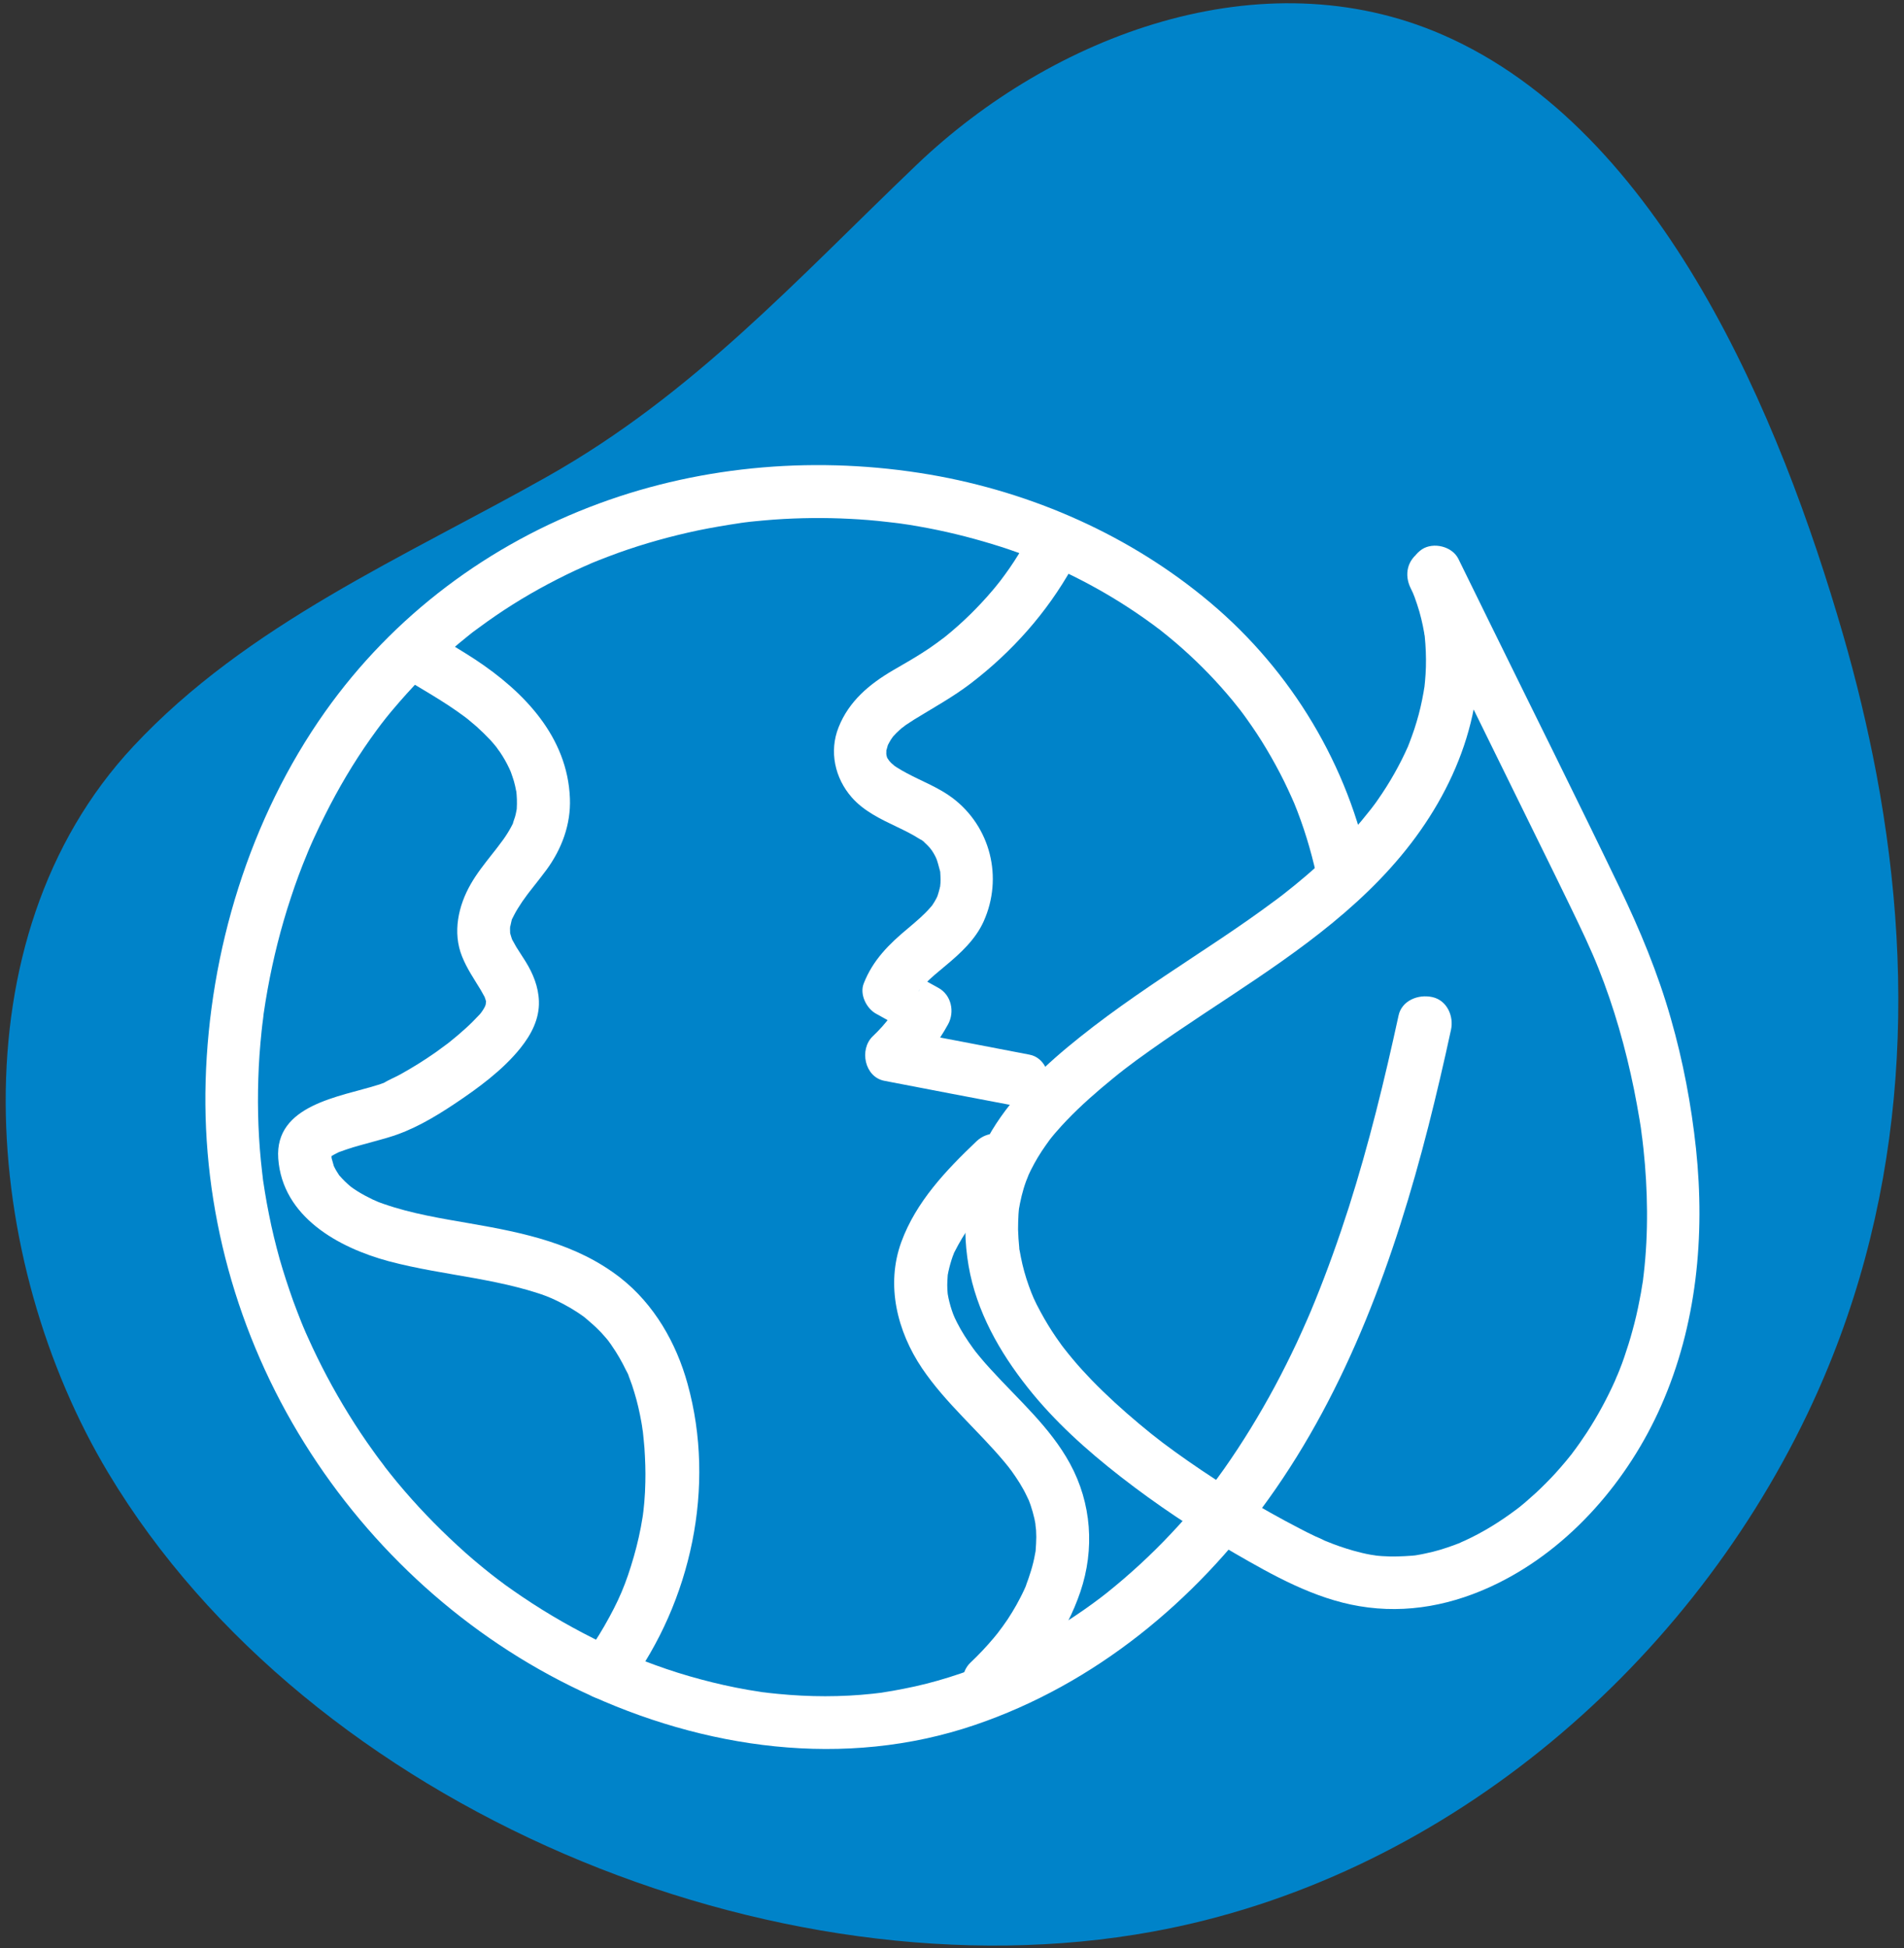 <?xml version="1.0" encoding="UTF-8"?>
<!-- Generator: Adobe Illustrator 22.0.0, SVG Export Plug-In . SVG Version: 6.00 Build 0)  -->
<svg xmlns="http://www.w3.org/2000/svg" xmlns:xlink="http://www.w3.org/1999/xlink" version="1.1" id="Pattern_Ñëîé_23" x="0px" y="0px" viewBox="0 0 1289.9 1319.4" style="enable-background:new 0 0 1289.9 1319.4;" xml:space="preserve">
<rect x="0" y="0" width="1289.9" height="1319.4" fill="#333333" stroke="none"/>
<style type="text/css">
	.st0{fill:#0083C9;}
	.st1{fill:#FFFFFF;}
</style>
<path class="st0" d="M1271.2,524.1c-6-31.7-13.6-63.3-22.7-94.7c-42.2-145.6-122.3-341-271.3-405.9C854.4-29.9,713,23.7,621,111.6  c-81.4,77.8-151.2,155.3-250.3,211.2c-97,54.7-203,99.8-280.4,182.7C-31.5,635.9-12.8,854.2,73.5,997.8  c135.9,226.4,451.1,357.3,707.5,310.4c193.2-35.3,359.2-174.6,443.4-350.5C1290.7,819.2,1298.7,670.4,1271.2,524.1z"></path>
<g>
	<g>
		<g>
			<path class="st1" d="M957.2,396.8c28.9,58.7,57.7,117.5,86.6,176.2c6.9,14,13.8,28,20.6,42.1c3.3,6.8,6.6,13.7,9.8,20.6     c3.7,8.2,5.9,13,8.7,20.1c10.6,26.5,18.4,54.1,24.1,82.1c1.4,6.9,2.6,13.7,3.8,20.7c0.6,3.5,1.1,6.9,1.5,10.4     c-0.5-3.8,0.2,1.9,0.3,2.2c0.3,2.3,0.5,4.7,0.8,7c1.5,14,2.3,28,2.4,42c0.1,14.5-0.6,28.9-2.3,43.3c0,0.3-0.8,6-0.2,2     c-0.2,1.7-0.5,3.4-0.8,5.1c-0.5,3.4-1.1,6.7-1.8,10.1c-1.3,6.9-2.9,13.8-4.8,20.6c-1.6,6-3.5,11.9-5.5,17.8c-1,3-2.1,5.9-3.3,8.9     c-0.6,1.5-1.2,2.9-1.8,4.4c1.5-3.8-1,2.3-1.3,3c-5.4,12-11.7,23.6-18.9,34.7c-3.2,4.9-6.5,9.6-10,14.2c-3.1,4.2,2.3-2.7-1,1.3     c-1,1.2-2,2.5-3,3.7c-2.3,2.8-4.8,5.6-7.2,8.3c-4.2,4.6-8.7,9.1-13.3,13.4c-2.3,2.1-4.7,4.2-7.1,6.3c-1.2,1-2.4,2-3.6,3     c-0.5,0.4-5.7,4.4-2.6,2c-10.9,8.2-22.5,15.4-34.9,21.1c-0.2,0.1-5.4,2.3-2.1,1c-1.6,0.7-3.2,1.3-4.8,1.9     c-3.2,1.2-6.5,2.3-9.8,3.3c-3.3,1-6.6,1.8-10,2.5c-1.7,0.4-3.4,0.7-5.1,1c-1.1,0.2-2.3,0.4-3.4,0.5c2-0.3,1.9-0.3-0.3,0     c-6.9,0.5-13.7,0.8-20.6,0.3c-1.8-0.1-3.5-0.3-5.3-0.5c3.8,0.5-1.9-0.4-2.2-0.4c-4-0.7-8.1-1.7-12-2.8     c-6.3-1.8-12.4-3.9-18.4-6.4c-5.4-2.2,3,1.5-2.2-1c-1.6-0.8-3.3-1.5-4.9-2.2c-3.8-1.8-7.5-3.6-11.2-5.6     c-25.9-13.4-51.1-28.7-75.1-45.4c-13.3-9.3-21.6-15.5-33.4-25.4c-11.1-9.3-21.9-19.1-32-29.5c-4.3-4.5-8.5-9-12.5-13.8     c-2.2-2.6-4.3-5.2-6.4-7.9c2.2,2.9-1.1-1.5-1.3-1.7c-1.3-1.8-2.6-3.6-3.9-5.5c-3.8-5.5-7.3-11.3-10.5-17.2     c-4.2-7.7-5.6-11.1-8-17.7c-2.3-6.4-4.1-12.9-5.4-19.5c-0.3-1.4-0.5-2.9-0.8-4.3c-1.1-5.6,0.2,3.5-0.3-2.2     c-0.4-4.1-0.7-8.1-0.8-12.2c0-3.5,0.1-7,0.3-10.4c0.1-1.7,0.3-3.5,0.5-5.2c-0.5,3.9,0.4-1.8,0.5-2.1c0.7-3.4,1.5-6.8,2.5-10.1     c0.5-1.6,1-3.2,1.6-4.8c0.2-0.7,2.8-6.7,1.2-3.3c2.7-5.9,5.8-11.6,9.4-17.1c1.8-2.7,3.7-5.4,5.6-8c-2.3,3,1-1.3,1.2-1.5     c1-1.3,2.1-2.5,3.2-3.8c9.2-10.6,19.5-20.2,30.2-29.3c2.7-2.3,5.5-4.6,8.3-6.9c1.4-1.1,2.8-2.3,4.2-3.4c0,0,4.7-3.6,2-1.6     c6.2-4.8,12.5-9.4,18.9-13.9c11.8-8.4,23.8-16.4,35.8-24.4c47.6-31.5,97.1-62.9,134-107.2c37.3-44.7,59.8-101.3,50.5-160     c-2.2-13.8-6.8-27-12.9-39.6c-4.1-8.5-16.9-11.4-24.6-6.5c-8.7,5.6-10.9,15.5-6.5,24.6c0.7,1.5,1.4,2.9,2.1,4.4     c-1.3-2.7,0.3,0.7,0.6,1.7c1.2,3.3,2.3,6.6,3.3,10c0.9,3.1,1.6,6.2,2.3,9.4c0.3,1.6,0.6,3.2,0.9,4.7c0.1,0.8,0.2,1.6,0.4,2.4     c-0.3-1.7-0.2-1.8,0,0c0.7,7,1,14,0.8,21c-0.1,3.3-0.3,6.5-0.6,9.7c-0.2,1.6-0.3,3.2-0.5,4.9c0.4-3.4-0.3,1.4-0.5,2.5     c-1.2,6.8-2.7,13.4-4.7,20c-0.9,3.2-2,6.3-3.1,9.4c-0.6,1.6-1.1,3.1-1.7,4.6c-0.3,0.8-0.6,1.5-0.9,2.3c-1,2.7,1.1-2.3-0.1,0.3     c-5.6,12.6-12.4,24.6-20.3,35.9c-1.1,1.6-2.2,3.2-3.4,4.7c-0.5,0.7-3,3.9-1.2,1.6c-2.2,2.8-4.5,5.6-6.8,8.4     c-4.5,5.3-9.2,10.4-14,15.3c-9.7,9.9-20.1,19.2-30.9,28c-2.6,2.1-5.2,4.2-7.9,6.3c-2.6,2,1-0.7-1.7,1.3c-1.6,1.2-3.1,2.4-4.7,3.5     c-5.8,4.3-11.7,8.6-17.6,12.7c-12.2,8.5-24.6,16.8-37.1,25c-26.1,17.3-52.2,34.6-76.7,54.2c-22.6,18-44.5,38.3-59.6,63.2     c-16.9,27.9-21.3,59.9-15.8,91.8c5.3,30.7,20.9,58.2,40,82.3c18.1,22.9,40.1,42.6,63.1,60.5c24.4,19,50,36,76.7,51.5     c26.4,15.3,54.4,31,84.9,36.1c32.4,5.5,64.1-0.9,93.4-15.3c49.8-24.4,89-70.3,111.1-120.5c24.1-54.6,29.8-114.9,23.6-173.9     c-3.2-29.9-8.8-59.5-17.1-88.4c-8.7-30.6-20.9-59.9-34.7-88.6c-28.8-59.9-58.5-119.3-87.8-179c-7.1-14.5-14.3-29.1-21.4-43.6     c-4.2-8.5-16.9-11.5-24.6-6.5C955,377.7,952.7,387.7,957.2,396.8L957.2,396.8z"></path>
		</g>
	</g>
	<g>
		<g>
			<path class="st1" d="M947.5,687.7c-9.5,43.7-20.1,87.2-33.7,129.9c-6.9,21.5-14.5,42.8-23,63.7c-0.6,1.4-1.1,2.7-1.7,4.1     c-0.2,0.4-1.3,3.2-0.2,0.6c-1,2.4-2.1,4.8-3.1,7.2c-2.3,5.4-4.8,10.7-7.2,16c-4.7,10-9.7,20-14.9,29.7     c-10.4,19.3-21.8,38-34.4,55.9c-2.7,3.8-5.5,7.6-8.3,11.4c-0.5,0.7-2.7,3.5-0.5,0.7c-0.6,0.8-1.3,1.7-1.9,2.5     c-1.8,2.3-3.6,4.5-5.4,6.7c-6.3,7.7-12.9,15.2-19.7,22.4c-13.6,14.5-28.3,28-43.8,40.4c-1,0.8-2,1.6-3.1,2.4     c0.6-0.4,2.7-2-0.1,0.1c-2.1,1.6-4.2,3.1-6.3,4.7c-4,2.9-8.1,5.8-12.2,8.5c-8.2,5.5-16.7,10.7-25.3,15.5c-8.9,5-18,9.5-27.3,13.7     c-1.9,0.9-3.8,1.7-5.7,2.5c3.3-1.4,0.1,0-0.8,0.3c-1.2,0.5-2.4,1-3.6,1.5c-4.9,1.9-9.8,3.7-14.8,5.4c-10,3.4-20.1,6.3-30.4,8.6     c-5,1.1-10.1,2.1-15.1,3c-2.2,0.4-4.5,0.7-6.7,1.1c-5.6,0.9,3.6-0.4-2,0.3c-1.7,0.2-3.4,0.4-5.1,0.6c-21.3,2.3-42.9,2.2-64.3,0.1     c-2.2-0.2-4.5-0.5-6.7-0.7c0.2,0-5.3-0.7-2.6-0.3c2.6,0.4-2.9-0.4-2.6-0.4c-5.6-0.8-11.2-1.8-16.7-2.9c-10.6-2.1-21-4.7-31.4-7.7     c-10.4-3-20.6-6.5-30.7-10.4c-2.1-0.8-4.3-1.6-6.4-2.5c-1.6-0.6-3.2-1.3-4.7-1.9c0.7,0.3,2.8,1.2-0.4-0.2     c-5.2-2.3-10.4-4.6-15.6-7.1c-19.1-9.2-37.6-19.7-55.2-31.6c-3.9-2.6-7.7-5.3-11.5-8c-1.9-1.4-3.8-2.8-5.6-4.2     c-1-0.8-2.1-1.6-3.1-2.4c2.5,1.9-0.4-0.3-1.3-1c-7.7-6.1-15.3-12.5-22.5-19.2c-14.6-13.4-28.3-27.7-40.9-42.9     c-3-3.6-5.9-7.3-8.8-11c2,2.6,0.3,0.4,0-0.1c-0.9-1.3-1.9-2.5-2.8-3.7c-1.6-2.1-3.1-4.2-4.6-6.3c-5.8-8-11.3-16.3-16.5-24.7     c-10.4-16.8-19.7-34.3-27.8-52.4c-1-2.1-1.9-4.3-2.8-6.4c-1.2-2.8,1.6,3.9-0.3-0.7c-0.4-1-0.8-1.9-1.2-2.9     c-1.9-4.8-3.8-9.7-5.6-14.6c-3.3-9.3-6.4-18.7-9.1-28.1c-2.8-10.1-5.3-20.2-7.3-30.5c-1-4.9-1.9-9.9-2.7-14.8     c-0.4-2.8-0.9-5.5-1.3-8.3c-0.1-0.6-0.4-3.5,0-0.2c-0.2-1.7-0.4-3.3-0.6-5c-2.5-21.1-3.3-42.4-2.6-63.7     c0.3-10.6,1.1-21.3,2.2-31.9c0.3-2.8,0.6-5.6,1-8.4c0.1-1.1,0.3-2.2,0.4-3.3c-0.4,3.3-0.1,0.4,0-0.2c0.8-5.5,1.7-11.1,2.7-16.6     c3.8-21,9-41.7,15.7-61.9c3.3-10.1,7-20.1,11.1-29.9c-0.1,0.2,2-4.8,1-2.5c-1,2.3,1.2-2.7,1.1-2.5c1-2.3,2-4.6,3.1-6.9     c2.2-4.8,4.5-9.6,6.9-14.3c9-18,19.2-35.3,30.8-51.7c1.4-2,2.9-4.1,4.4-6.1c0.6-0.8,1.2-1.6,1.8-2.4c0,0,2.9-3.9,1.3-1.7     c-1.6,2.1,1.3-1.7,1.3-1.7c0.6-0.8,1.2-1.5,1.8-2.3c1.5-1.9,3.1-3.8,4.7-5.7c6-7.1,12.2-14,18.7-20.7     c6.6-6.8,13.5-13.3,20.7-19.5c3.3-2.9,6.6-5.7,10-8.4c1.7-1.4,3.4-2.7,5.1-4.1c-2.9,2.3-0.8,0.6-0.2,0.2c1.3-1,2.7-2,4.1-3     c14.7-10.9,30.3-20.7,46.5-29.3c8.1-4.3,16.4-8.4,24.8-12.1c1-0.4,7-3,3.1-1.4c2-0.8,4-1.7,6.1-2.5c4.5-1.8,9.1-3.5,13.7-5.2     c17.6-6.3,35.7-11.3,54.1-15.2c9.3-1.9,18.7-3.5,28.1-4.9c3-0.5-4.4,0.5,0.5-0.1c1-0.1,2-0.3,3-0.4c2.4-0.3,4.8-0.6,7.2-0.8     c4.2-0.4,8.4-0.8,12.6-1.1c17.1-1.2,34.3-1.4,51.4-0.5c8.5,0.4,16.9,1.1,25.3,2.1c1.8,0.2,3.5,0.4,5.3,0.6c0.3,0,4.6,0.6,1.6,0.2     c-3.1-0.4,1.3,0.2,1.6,0.2c4.4,0.6,8.8,1.3,13.2,2.1c16.6,2.9,33,6.9,49.1,11.8c8,2.4,15.9,5.1,23.8,8.1c3.7,1.4,7.4,2.8,11,4.3     c0.8,0.3,1.6,0.6,2.4,1c-3.9-1.8-1.1-0.4-0.1,0c2.2,1,4.4,1.9,6.6,2.9c15.1,6.9,29.7,14.7,43.7,23.5c7,4.4,13.8,9,20.4,13.8     c1.6,1.1,3.1,2.3,4.7,3.5c0.9,0.6,3.4,2.4,0-0.1c0.7,0.5,1.4,1.1,2,1.6c3.4,2.7,6.7,5.4,10,8.2c12.4,10.6,24.1,22.2,34.8,34.7     c2.5,2.9,5,5.9,7.4,9c0.5,0.7,1.1,1.3,1.6,2c-2.4-3.5-0.7-0.9,0,0c1.4,1.9,2.9,3.8,4.2,5.7c4.8,6.7,9.4,13.6,13.6,20.7     c4.3,7.2,8.3,14.5,12,22c1.8,3.6,3.4,7.2,5.1,10.9c0.4,0.8,0.7,1.6,1.1,2.5c1.8,4.2-1.4-3.6,0.3,0.6c0.8,2.1,1.7,4.2,2.5,6.3     c6.1,15.9,10.7,32.3,14.1,49c1.9,9.2,13.3,15.4,22.1,12.6c9.8-3.2,14.6-12.2,12.6-22.1c-14.2-70.5-52.8-134.6-107.8-180.9     c-54-45.5-120.7-74.9-190.2-86.8c-74.6-12.7-152.5-6.7-223.7,19.5c-74.9,27.5-139.7,76-185.9,141.2c-51.1,72.2-78.4,162-80.9,250     c-2.5,86.4,21.2,172.1,67,245.4c45.1,72.3,110.2,131.4,187.3,167.8c83,39.2,178.7,53,267,22.9c81.1-27.6,149-83.7,198.6-152.7     c53.9-75,85.8-164,108.5-252.8c5.5-21.7,10.6-43.5,15.3-65.3c2-9.2-2.7-19.9-12.6-22.1C960.5,673.1,949.6,677.9,947.5,687.7     L947.5,687.7z"></path>
		</g>
	</g>
	<g>
		<g>
			<path class="st1" d="M425.8,1142.1c42.5-57.7,59.3-135.3,40-204.9c-7.6-27.6-22.6-53.8-45.4-71.7     c-29.7-23.2-65.5-30.6-101.9-36.9c-19.6-3.4-39.6-6.6-58.5-13.2c-1.8-0.6-3.6-1.3-5.4-2c3.7,1.4-1.3-0.6-2.3-1.1     c-3.5-1.7-6.9-3.5-10.1-5.5c-1.6-1-3.2-2.1-4.7-3.2c-2.7-1.9-0.2-0.2,0.3,0.2c-0.7-0.6-1.4-1.2-2.1-1.8c-1.4-1.2-2.7-2.5-4-3.9     c-0.6-0.7-1.2-1.4-1.8-2c-2.2-2.5,1,1.7-0.1-0.1c-0.9-1.5-2-3-2.8-4.6c-0.4-0.8-0.8-1.6-1.2-2.4c-1.1-2.2,0.9,3,0.3,0.5     c-0.4-1.5-0.9-3.1-1.3-4.6c-0.8-3-0.1-0.4-0.1,0.4c-0.1-0.8-0.1-1.7-0.1-2.5c0-1.3-0.1-1.1-0.3,0.6c0.1-0.3,0.1-0.5,0.2-0.8     c0.3-1.2,0.2-1.1-0.4,0.4c1.7-1.7-1.7,1.9-1.5,1.8c0.7-0.4,1.5-1.4,2-2.1c1.3-1.6-3.4,2.1-1.5,1.2c0.6-0.3,1.1-0.7,1.6-1     c1.3-0.8,2.7-1.5,4.1-2.2c4.3-2.1-2.1,0.7,0.8-0.4c1.5-0.5,3-1.1,4.5-1.6c3.3-1.2,6.7-2.2,10.1-3.1c6.3-1.8,12.7-3.4,19-5.3     c16-4.7,30.8-13.4,44.6-22.6c15.9-10.6,32.8-22.9,44.8-37.9c7.3-9.1,12.9-19.7,12.5-31.7c-0.3-9.8-4-18.8-9.1-27     c-2-3.3-4.2-6.4-6.2-9.7c-1-1.6-1.8-3.4-2.8-5c-1.3-2.2,0.9,2.8,0.1,0.4c-0.3-1.1-0.8-2.2-1.1-3.4c-0.1-0.5-0.7-2.3-0.6-2.6     c0,0,0.2,4.6,0.2,1c0-0.4-0.2-4.9,0.1-5c0.2,0-1,4.7-0.1,1.2c0.2-0.8,0.3-1.6,0.5-2.4c0.2-0.6,0.8-4.4,1.5-4.6     c-0.4,0.1-1.6,3.3-0.4,0.9c0.4-0.7,0.7-1.5,1.1-2.2c0.8-1.5,1.6-3,2.5-4.4c1.9-3.1,4-6.2,6.2-9.1c0.5-0.7,1.1-1.4,1.6-2.1     c1.5-2-2,2.5-0.4,0.5c1.1-1.4,2.2-2.8,3.3-4.2c3-3.8,5.9-7.5,8.8-11.4c10.3-14.1,16.5-30.7,15.8-48.3     c-1.6-41.7-31.1-72.2-64.1-94c-7.5-4.9-15.2-9.5-22.9-14.1c-8.1-4.8-20.1-2.1-24.6,6.5c-4.6,8.7-2.2,19.5,6.5,24.6     c7.7,4.6,15.4,9.2,22.9,14.1c3.7,2.5,7.4,5,11,7.7c0.4,0.3,2.7,2.1,0.3,0.2c0.9,0.7,1.7,1.4,2.6,2.1c1.7,1.4,3.4,2.8,5.1,4.3     c3.3,3,6.5,6.1,9.5,9.3c1.5,1.6,2.9,3.4,4.3,5.1c-0.2-0.2-1.6-2.2-0.4-0.5c0.7,1.1,1.5,2.1,2.3,3.2c2.4,3.5,4.5,7.2,6.3,11     c0.5,1,0.9,1.9,1.3,2.9c-0.3-0.7-1.2-3.1,0,0.1c0.7,2,1.4,4,2,6c0.6,2,1,4.1,1.4,6.1c0.8,3.4,0.2,0.6,0.1-0.2     c0.1,1,0.2,2.1,0.3,3.1c0.2,2.1,0.2,4.1,0.2,6.2c0,1-0.1,2-0.1,3.1c-0.1,1.9-0.2,1.4,0.1-0.2c-0.4,2-0.7,4-1.3,6     c-0.3,1-2.5,6.9-0.6,2.7c-1.3,2.9-2.9,5.8-4.6,8.5c-1.8,2.9-3.8,5.6-5.9,8.3c-0.5,0.7-2.1,2.7,0.4-0.5c-0.5,0.7-1.1,1.4-1.6,2.1     c-1.1,1.4-2.2,2.8-3.3,4.2c-5.1,6.5-10.3,13-14.4,20.2c-8.4,14.6-12.4,32.7-5.9,48.9c3.3,8.3,8.1,15.2,12.7,22.8     c0.8,1.4,1.6,2.9,2.4,4.3c1.6,2.9,0.1,0.1-0.1-0.5c0.3,0.9,0.6,1.7,0.9,2.6c0.1,0.4,0.7,2.1,0.6,2.7c0.1-0.3,0.1-4.2-0.3-0.7     c-0.1,1.2-0.7,2.8,0.2-0.2c-0.1,0.4-1.1,4.5-0.4,2.2c0.6-2.1-0.4,0.8-0.7,1.3c-0.4,0.7-0.8,1.4-1.2,2c-0.6,0.9-1.2,1.7-1.8,2.6     c1.8-2.6,0.3-0.4-0.2,0.1c-3.2,3.4-6.4,6.7-9.9,9.8c-3.3,3-6.6,5.8-10.1,8.6c-0.9,0.7-1.8,1.5-2.8,2.2c2.1-1.7-0.2,0.2-0.6,0.4     c-2.1,1.6-4.3,3.2-6.4,4.7c-7.7,5.4-15.7,10.4-24,15c-3.8,2.1-8.1,3.8-11.8,6.1c-2.1,1.3,1.9-0.9,2.1-0.9c-0.3,0-1.2,0.5-1.6,0.6     c-1.4,0.5-2.7,1-4.1,1.4c-25.6,8.1-69.9,13.4-67.4,49.8c2.8,39.5,40.7,60.4,74.9,69.6c19.2,5.1,38.8,8,58.3,11.5     c9.7,1.8,19.5,3.7,29.1,6.2c4.4,1.1,8.8,2.4,13.2,3.8c1.9,0.6,3.7,1.2,5.5,1.9c1.2,0.5,6.9,2.8,2.9,1.1     c6.5,2.9,12.9,6.2,18.8,10.1c1.4,0.9,2.8,1.9,4.2,2.9c0.5,0.4,1,0.8,1.5,1.1c2,1.4-2.5-2.1-0.7-0.5c2.6,2.3,5.3,4.5,7.9,7     c2.2,2.1,4.3,4.3,6.2,6.6c0.4,0.5,3.9,4.5,2,2.4c-1.7-1.9,0,0,0.4,0.6c0.6,0.8,1.2,1.6,1.7,2.4c3.7,5.3,6.9,10.9,9.7,16.7     c0.6,1.3,1.8,3,2,4.4c-0.1-0.4-1.6-3.9-0.4-0.9c0.2,0.6,0.5,1.1,0.7,1.7c1.3,3.3,2.4,6.6,3.4,10c2,6.5,3.5,13.2,4.7,19.9     c0.3,1.7,0.6,3.4,0.8,5.2c0.5,3.3-0.3-3.2,0.2,1.1c0.4,3.8,0.8,7.6,1.1,11.4c0.5,7.7,0.8,15.4,0.6,23c-0.1,4.5-0.3,9.1-0.7,13.6     c-0.2,2-0.4,3.9-0.6,5.9c-0.1,0.5-0.5,4-0.2,1.8c0.3-2.3-0.3,2.2-0.4,2.6c-1.4,8.9-3.4,17.8-5.9,26.5c-5.4,18.7-10.2,30-20,47.1     c-4.5,7.9-9.6,15.4-14.9,22.8c-5.6,7.6-1.5,20.4,6.5,24.6C410.5,1153.5,419.8,1150.2,425.8,1142.1L425.8,1142.1z"></path>
		</g>
	</g>
	<g>
		<g>
			<path class="st1" d="M695.7,365.8c-3.7,6.6-7.6,13-11.9,19.2c-2,2.9-4.1,5.7-6.2,8.5c-1.2,1.7,0.2-0.2,0.3-0.4     c-0.5,0.6-1,1.3-1.5,1.9c-1.3,1.7-2.7,3.3-4.1,5c-9.6,11.3-20.2,21.7-31.7,31c-0.6,0.5-1.3,1-1.9,1.5c-2.2,1.8,2.1-1.5-0.2,0.1     c-1.3,1-2.6,1.9-3.9,2.9c-3.3,2.4-6.6,4.7-10,6.8c-6.4,4.1-13,7.8-19.5,11.6c-16.1,9.4-30,21-37,38.7     c-6.5,16.3-2.5,34.4,8.9,47.4c8.1,9.3,19.7,14.8,30.6,20c5.2,2.5,10.4,5,15.2,8.1c0.5,0.3,3.4,1.7,3.6,2.4c0,0-2.8-2.4-1.2-0.9     c0.7,0.6,1.4,1.2,2,1.8c1,0.9,1.9,1.9,2.8,2.9c0.4,0.5,0.9,1,1.3,1.5c-2.7-3-0.6-0.7,0,0.2c0.9,1.3,1.7,2.7,2.4,4.1     c0.8,1.6,1.5,3.5,0.4,0.6c1.1,3,1.9,6,2.7,9.1c0.8,3.1-0.2-3.1,0.2,1.3c0.1,1.6,0.2,3.2,0.2,4.7c0,1.4-0.1,2.7-0.2,4.1     c-0.2,2.9-0.4-0.6,0.1-0.8c-0.2,0.1-0.5,2.4-0.5,2.6c-0.4,1.8-1,3.5-1.5,5.2c-0.1,0.4-1,2.5-0.1,0.4c0.9-2.3-0.3,0.5-0.5,0.9     c-0.8,1.6-1.8,3.2-2.8,4.7c-0.4,0.6-0.8,1.1-1.2,1.7c1.3-1.9,1.2-1.5-0.2,0c-4.5,5.2-9.8,9.6-15,14c-12.9,10.7-24,21.6-30.2,37.6     c-2.8,7.2,1.8,16.7,8.3,20.3c8.2,4.5,16.3,9.1,24.5,13.6c-2.2-8.2-4.3-16.4-6.5-24.6c-1.4,2.5-2.8,5-4.4,7.4     c-0.9,1.5-1.9,2.9-2.9,4.3c-0.2,0.3-2.8,3.9-1.7,2.4c1.1-1.4-1.9,2.3-1.8,2.2c-0.9,1.1-1.9,2.2-2.8,3.3c-2.1,2.4-4.3,4.6-6.6,6.8     c-9.2,8.9-5.5,27.5,7.9,30.1c29.6,5.7,59.2,11.4,88.9,17c9.2,1.8,19.9-2.6,22.1-12.6c2-8.9-2.7-20.2-12.6-22.1     c-29.6-5.7-59.2-11.4-88.9-17c2.6,10,5.3,20.1,7.9,30.1c10.2-9.8,19-21.3,25.8-33.7c4.6-8.4,2.2-19.8-6.5-24.6     c-8.2-4.5-16.3-9.1-24.5-13.6c2.8,6.8,5.5,13.6,8.3,20.3c-1.3,3.3-0.2,0.4,0.7-1.1c0.6-1.2,1.4-2.2,2.1-3.4     c0.3-0.6,0.8-1.1,1.1-1.6c-2,3.2-1.1,1.3-0.4,0.5c1.1-1.1,2.1-2.3,3.1-3.4c4.4-4.6,9.4-8.6,14.3-12.7     c10.1-8.4,20.4-17.8,25.9-30.1c13.3-29.6,4.7-64.2-21.3-83.7c-9.4-7-20.4-11.1-30.7-16.6c-2.3-1.2-4.7-2.6-6.9-4     c-0.5-0.3-1-0.7-1.5-1c-1.3-0.9-1.1-1.9-0.5-0.3c0.4,1,1.1,1,0-0.1c-0.5-0.5-1.1-1-1.7-1.5c-0.6-0.6-3.3-3.7-1.6-1.6     c1.7,2.2-0.4-0.8-0.8-1.4c-2.2-3.4,0.5,2.4-0.3-0.4c-0.2-0.6-0.4-1.1-0.5-1.7c-0.4-1.3,0-3.6-0.2-0.4c0.1-1.4,0.2-4.6-0.3-1.4     c0.3-1.8,1-3.5,1.4-5.3c0.4-1.9-0.2,0.3-0.3,0.6c0.4-0.7,0.7-1.4,1.1-2.1c0.4-0.7,0.8-1.4,1.2-2.1c0,0,2.7-3.8,1.4-2.1     c-1,1.2,1.7-1.8,2.3-2.4c1.4-1.4,2.9-2.7,4.4-4c-2,1.8,1.1-0.8,1.8-1.3c1.9-1.3,3.8-2.5,5.8-3.8c13-8,26.2-15.2,38.4-24.5     c28-21.4,51.6-47.9,68.8-78.7c4.6-8.2,2.3-20-6.5-24.6C711.8,354.8,700.6,357,695.7,365.8L695.7,365.8z"></path>
		</g>
	</g>
	<g>
		<g>
			<path class="st1" d="M661.6,772.9c-20.7,19.7-41,41-51,68.3c-10.6,29.1-2.8,60.4,14,85.4c16,23.7,37.9,42,56.1,63.8     c1,1.2,2,2.5,3,3.7c1.3,1.6-0.2-0.3-0.4-0.5c0.6,0.9,1.3,1.7,1.9,2.5c2,2.8,3.9,5.6,5.7,8.5c1.6,2.7,3.2,5.4,4.5,8.2     c0.3,0.6,2.1,4.5,1.4,2.8c-0.8-1.9,0.2,0.5,0.3,0.8c0.4,1,0.7,2,1.1,3c1,3,1.9,6.1,2.6,9.2c0.3,1.5,0.6,3.1,0.9,4.7     c-0.7-3.9,0.1,1.9,0.2,3c0.2,3.1,0.2,6.2,0,9.3c-0.1,1.6-0.2,3.1-0.3,4.7c0,0.3-0.3,2.9-0.1,0.7c0.3-2.2-0.2,1.1-0.3,1.5     c-1.3,7.6-3.7,14.8-6.4,22c0.1-0.3,1.1-2.5,0.3-0.6c-0.4,1-0.9,2-1.3,2.9c-0.8,1.7-1.6,3.4-2.5,5.1c-1.7,3.4-3.6,6.7-5.6,10     c-2,3.3-4.1,6.5-6.4,9.6c-0.5,0.7-1,1.3-1.5,2c-0.2,0.3-2.2,2.9-1.1,1.5c1.1-1.5-0.5,0.7-0.6,0.8c-0.9,1.1-1.7,2.1-2.6,3.2     c-5.1,6.1-10.5,11.8-16.2,17.2c-6.8,6.5-7,19,0,25.5c7.3,6.7,18.2,6.9,25.5,0c21.5-20.4,39.5-45.3,49.1-73.6     c9.8-28.9,7.6-60-7-86.8c-13.5-24.8-35.1-43.4-53.8-64c-2.4-2.6-4.8-5.3-7.1-8.1c-1.1-1.3-2.1-2.6-3.1-3.8     c-0.1-0.1-1.7-2.3-0.6-0.8c1.1,1.4-0.9-1.2-1.1-1.5c-4-5.5-7.7-11.2-10.8-17.3c-0.7-1.4-1.4-2.9-2.1-4.3c1.3,2.7-0.2-0.5-0.6-1.6     c-1.3-3.5-2.3-7-3.1-10.6c-0.3-1.3-0.8-4.7-0.4-1.5c-0.2-1.6-0.3-3.2-0.4-4.8c-0.2-3.4,0.1-6.8,0.3-10.2c0.1-2.1-0.1,0.8-0.1,1     c0.2-1,0.4-2,0.6-3c0.4-1.7,0.8-3.4,1.3-5.1c0.5-1.7,1-3.4,1.6-5c0.3-0.7,0.6-1.4,0.8-2.1c0.7-2-1.2,2.5,0.3-0.6     c3.3-6.5,6.9-12.6,11.2-18.5c0.1-0.2,1.7-2.3,0.5-0.7c-1.2,1.6,0.8-1,1-1.3c1.2-1.4,2.4-2.9,3.6-4.3c2.6-3,5.3-6,8-8.9     c5.3-5.6,10.8-10.9,16.3-16.2c6.8-6.5,7-19,0-25.5C679.8,766.2,668.9,766,661.6,772.9L661.6,772.9z"></path>
		</g>
	</g>
</g>
</svg>
